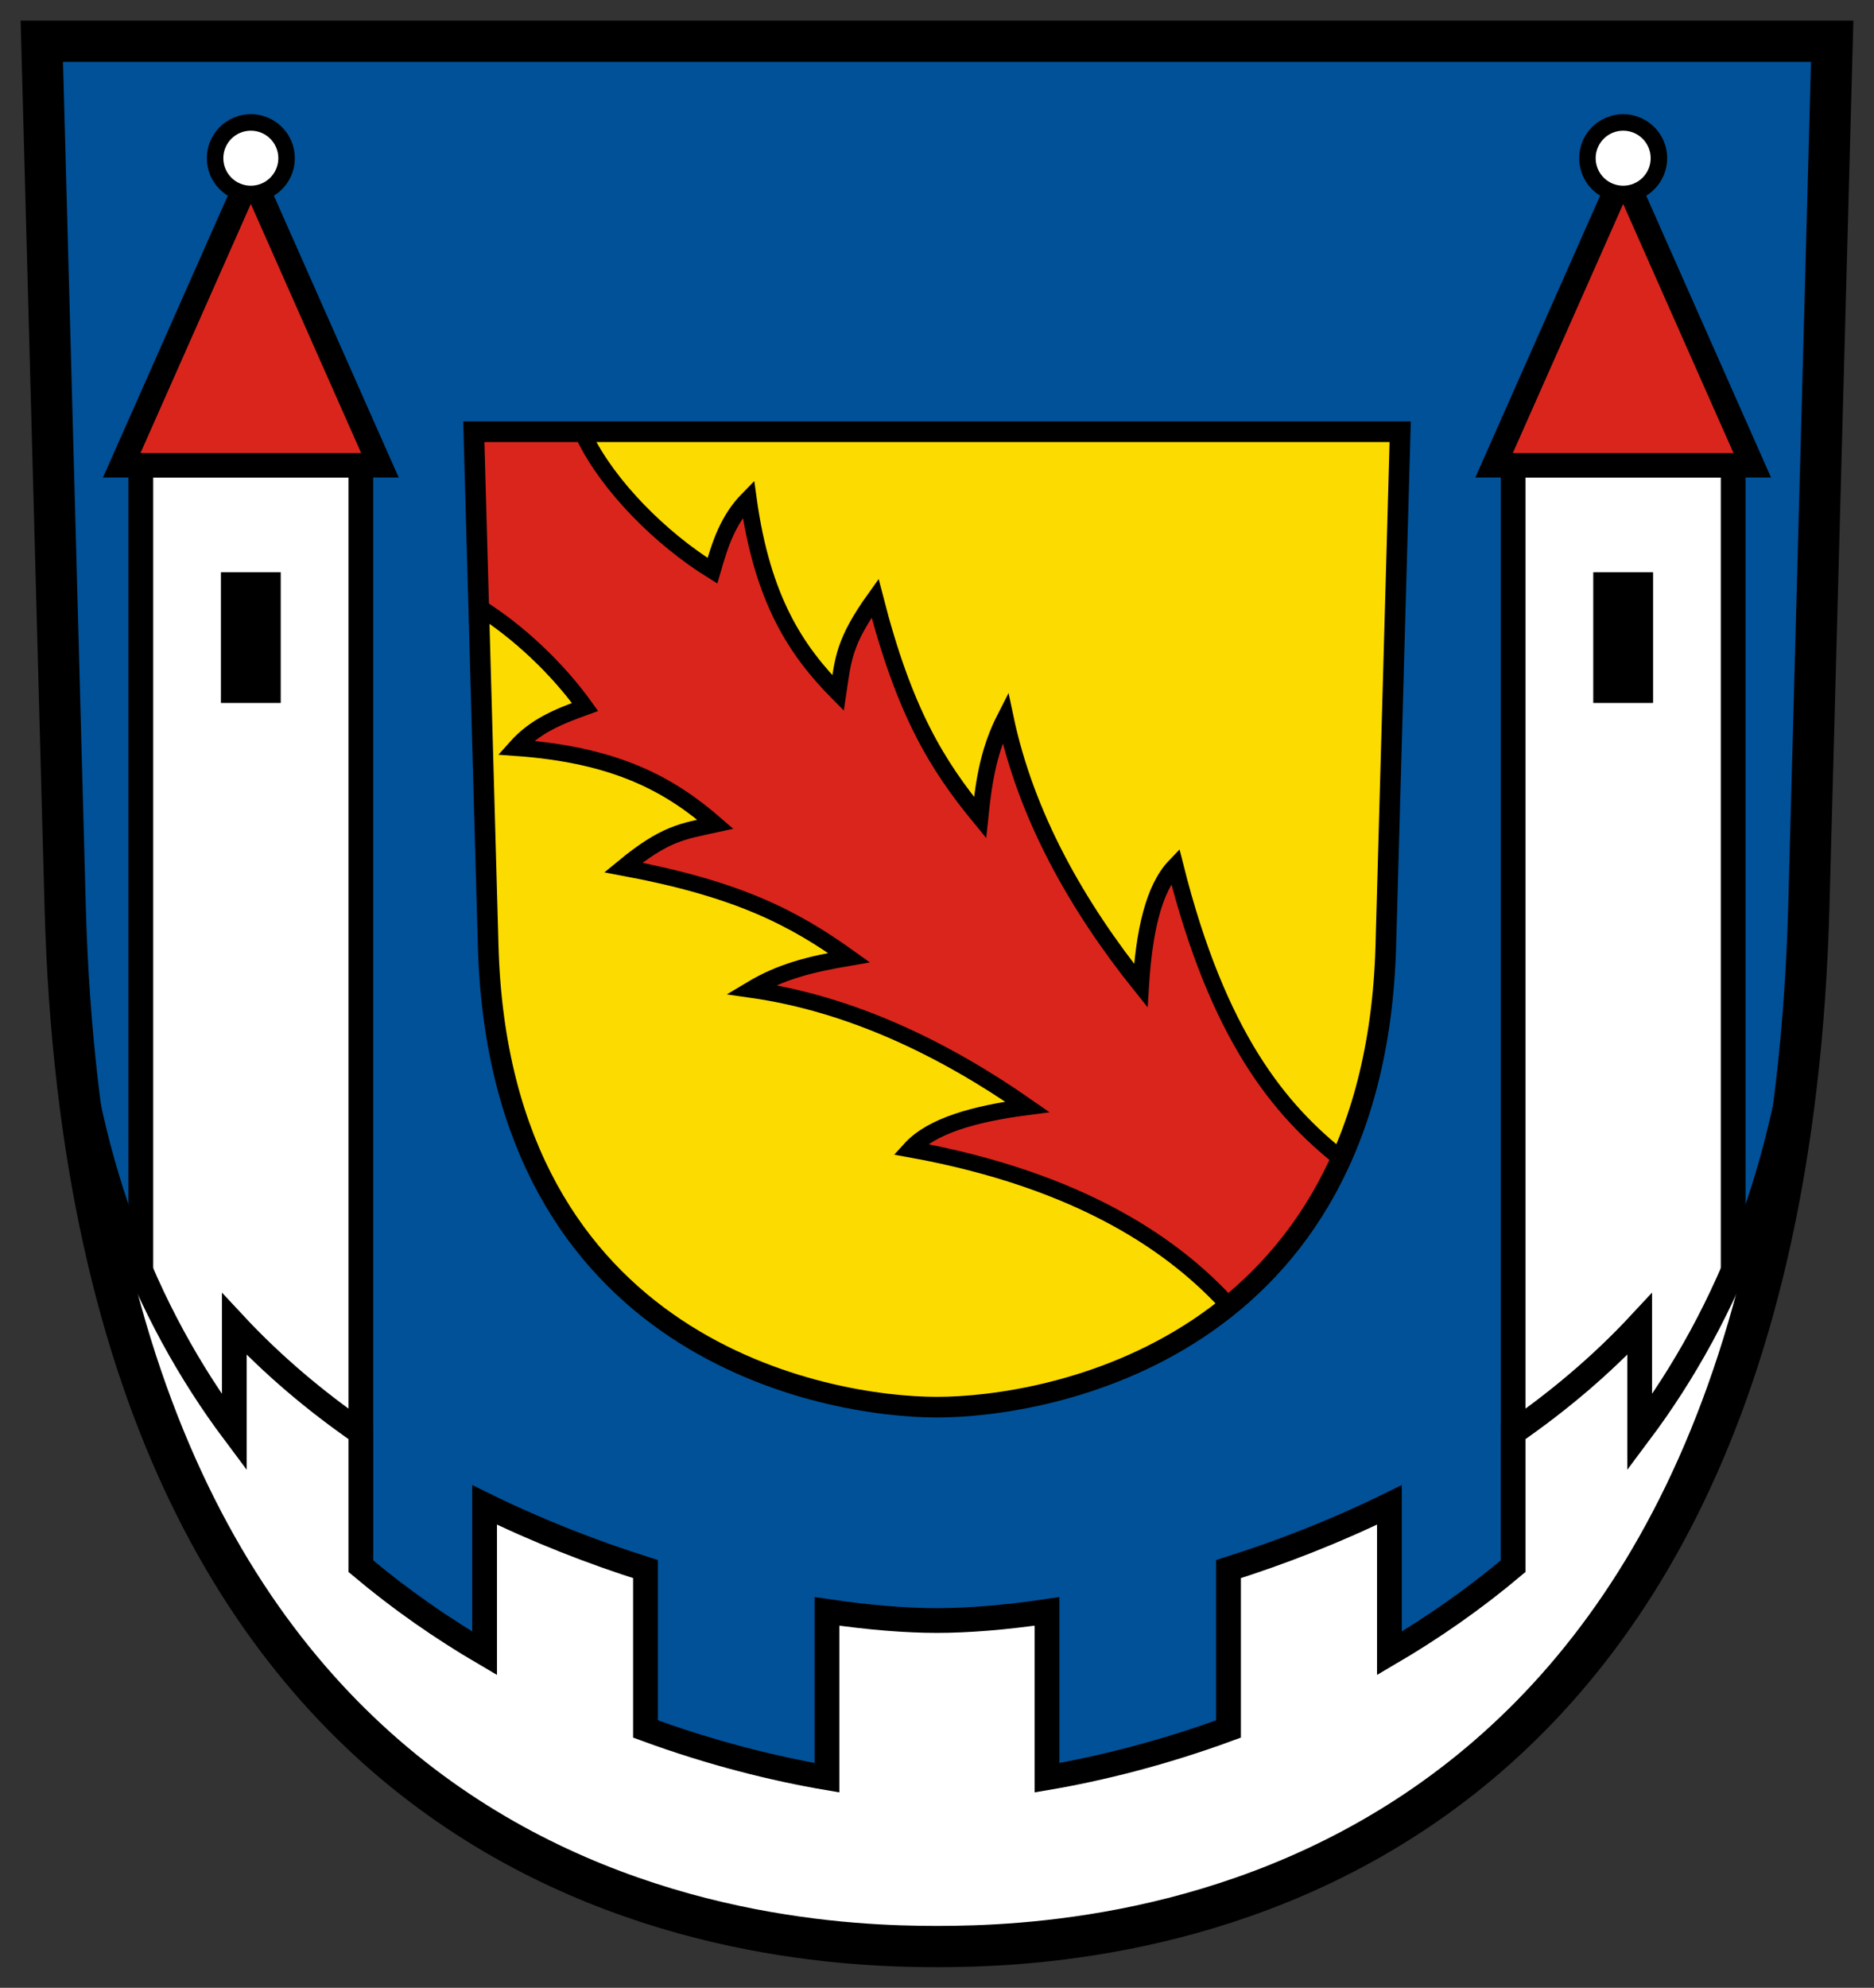 <?xml version="1.0" encoding="UTF-8" standalone="no"?>
<svg
   inkscape:version="1.1.1 (3bf5ae0d25, 2021-09-20)"
   sodipodi:docname="CoA Hayingen.svg"
   id="svg2130"
   version="1.1"
   viewBox="0 0 454.272 481.667"
   height="481.667"
   width="454.272"
   xmlns:inkscape="http://www.inkscape.org/namespaces/inkscape"
   xmlns:sodipodi="http://sodipodi.sourceforge.net/DTD/sodipodi-0.dtd"
   xmlns:xlink="http://www.w3.org/1999/xlink"
   xmlns="http://www.w3.org/2000/svg"
   xmlns:svg="http://www.w3.org/2000/svg">
  <rect x="0" y="0" width="454.272" height="481.667" fill="#333333" stroke="none"/>
  <defs
     id="defs2124" />
  <sodipodi:namedview
     inkscape:pagecheckerboard="false"
     fit-margin-bottom="5"
     fit-margin-right="5"
     fit-margin-left="5"
     fit-margin-top="5"
     lock-margins="true"
     units="px"
     inkscape:snap-smooth-nodes="true"
     inkscape:snap-object-midpoints="true"
     inkscape:window-maximized="1"
     inkscape:window-y="-11"
     inkscape:window-x="-11"
     inkscape:window-height="1506"
     inkscape:window-width="2560"
     showgrid="false"
     inkscape:document-rotation="0"
     inkscape:current-layer="layer1"
     inkscape:document-units="px"
     inkscape:cy="240.66667"
     inkscape:cx="227.33333"
     inkscape:zoom="1.5"
     inkscape:pageshadow="2"
     inkscape:pageopacity="0"
     borderopacity="1.0"
     bordercolor="#666666"
     pagecolor="#333333"
     id="base"
     showguides="false"
     inkscape:guide-bbox="true"
     inkscape:snap-intersection-paths="true"
     inkscape:object-paths="true"
     inkscape:snap-grids="false"
     inkscape:snap-global="true"
     inkscape:lockguides="false"
     guidecolor="#00ffff"
     guideopacity="0.498"
     inkscape:snap-midpoints="true" />
  <g
     id="layer1"
     inkscape:groupmode="layer"
     inkscape:label="hayingen"
     transform="translate(-69.197,-49.333)">
    <g
       id="g16967"
       inkscape:label="coa">
      <path
         style="opacity:1;fill:#005198;fill-opacity:1;stroke:none;stroke-width:10;stroke-linecap:butt;stroke-miterlimit:4;stroke-dasharray:none"
         d="M 79.334,59.333 84.993,268.931 C 91.591,513.333 255.892,521 296.333,521 c 40.442,0 204.742,-7.667 211.34,-252.069 l 5.659,-209.597 z"
         id="path1478"
         sodipodi:nodetypes="cszscc"
         inkscape:label="coa-0" />
      <g
         id="g16951"
         inkscape:label="inescutcheon">
        <path
           style="opacity:1;fill:#fcdb00;fill-opacity:1;stroke:none;stroke-width:4.5;stroke-linecap:butt;stroke-miterlimit:4;stroke-dasharray:none"
           d="m 408.612,153.944 -3.483,124.637 c -2.739,98.017 -82.151,111.722 -108.796,111.722 -26.646,0 -106.057,-13.705 -108.796,-111.722 l -3.483,-124.637 z"
           id="path6511"
           sodipodi:nodetypes="cszscc"
           inkscape:label="inescutcheon-0" />
        <path
           id="path7484"
           style="opacity:1;fill:#da251d;fill-opacity:1;stroke:#000000;stroke-width:4;stroke-linecap:butt;stroke-miterlimit:4;stroke-dasharray:none"
           d="m 184.055,153.943 1.186,42.432 c 9.628,5.977 19.13,14.994 25.779,24.266 -6.451,2.335 -12.106,4.58 -16.807,9.861 24.684,1.74 37.552,9.148 48.41,18.553 -8.048,1.761 -12.172,2.125 -22.332,10.482 27.898,5.209 41.278,12.215 54.713,21.836 -9.61,1.646 -16.519,3.39 -23.754,7.727 24.127,3.419 46.702,14.288 66.99,28.434 -12.827,1.666 -23.226,4.595 -28.373,10.258 42.131,7.631 64.572,23.952 77.256,37.945 10.768,-8.619 20.077,-20.607 27.202,-35.606 v 0 c -14.809,-11.721 -29.827,-29.452 -40.253,-70.982 -5.307,5.513 -7.537,16.085 -8.344,28.994 -15.468,-19.299 -27.818,-41.098 -32.84,-64.943 -3.844,7.509 -5.122,14.519 -6.123,24.217 -10.496,-12.763 -18.38,-25.645 -25.439,-53.133 -7.661,10.695 -7.749,14.834 -8.969,22.982 -10.109,-10.206 -18.359,-22.551 -21.742,-47.064 -4.956,5.043 -6.818,10.835 -8.717,17.428 -12.599,-7.819 -25.152,-20.466 -31,-32.396 l -0.699,-1.289 z"
           sodipodi:nodetypes="cccccccccccccccccccccccc"
           inkscape:label="bend" />
        <path
           style="opacity:1;fill:none;fill-opacity:1;stroke:#000000;stroke-width:5;stroke-linecap:butt;stroke-miterlimit:4;stroke-dasharray:none"
           d="m 408.612,153.944 -3.483,124.637 c -2.739,98.017 -82.151,111.722 -108.796,111.722 -26.646,0 -106.057,-13.705 -108.796,-111.722 l -3.483,-124.637 z"
           id="path16969"
           sodipodi:nodetypes="cszscc"
           inkscape:label="inescutcheon-f" />
      </g>
      <g
         id="g16947"
         inkscape:label="wall">
        <g
           id="g16937"
           inkscape:label="towers">
          <g
             id="g3738"
             inkscape:label="tower-r">
            <path
               id="path1162"
               style="opacity:1;fill:#ffffff;stroke:#000000;stroke-width:6;stroke-linecap:butt;stroke-miterlimit:4;stroke-dasharray:none"
               d="m 103.334,162 v 220.475 c 5.981,17.634 13.223,32.923 21.285,46.357 h 32.047 V 162 Z"
               inkscape:label="tower-r-wall" />
            <path
               id="path2408"
               style="opacity:1;fill:#da251d;fill-opacity:1;stroke:#000000;stroke-width:5.918;stroke-miterlimit:4;stroke-dasharray:none"
               inkscape:transform-center-y="-9.9357852"
               d="m 130,91.445 31.292,70.626 H 98.708 Z"
               sodipodi:nodetypes="cccc"
               inkscape:transform-center-x="1.4999386e-06"
               inkscape:label="tower-r-roof" />
            <circle
               style="opacity:1;fill:#ffffff;stroke:#000000;stroke-width:4;stroke-linecap:butt;stroke-miterlimit:4;stroke-dasharray:none"
               id="path2935"
               cx="130"
               cy="87.667"
               r="8.667"
               inkscape:label="tower-r-ball" />
            <rect
               style="opacity:1;fill:#000000;stroke:none;stroke-width:3.537;stroke-linecap:butt;stroke-miterlimit:4;stroke-dasharray:none"
               id="rect3154"
               width="14.5"
               height="31.667"
               x="122.75"
               y="188"
               inkscape:label="tower-r-window" />
          </g>
          <use
             x="0"
             y="0"
             xlink:href="#g3738"
             id="use5738"
             width="100%"
             height="100%"
             transform="matrix(-1,0,0,1,592.666,0)"
             inkscape:label="tower-l" />
        </g>
        <path
           id="path1773"
           style="opacity:1;fill:#ffffff;stroke:#000000;stroke-width:6;stroke-linecap:butt;stroke-miterlimit:4;stroke-dasharray:none"
           d="M 85.543,280.346 C 96.945,513.406 256.542,521 296.334,521 c 39.792,0 199.383,-7.594 210.789,-240.646 -3.288,49.429 -18.884,87.296 -40.457,116.102 V 370.166 C 457.394,380.123 447.008,388.853 436,396.469 v 32.363 c -9.655,8.129 -19.77,15.122 -30,21.113 v -35.963 c -12.991,6.379 -26.214,11.512 -39,15.553 v 38.738 c -15.973,5.871 -31.113,9.621 -44,11.816 V 439.787 C 312.749,441.308 303.663,442 296.334,442 c -7.329,0 -16.417,-0.692 -26.668,-2.213 v 40.303 c -12.887,-2.195 -28.027,-5.946 -44,-11.816 v -38.738 c -12.786,-4.04 -26.009,-9.174 -39,-15.553 v 35.963 c -10.23,-5.991 -20.345,-12.984 -30,-21.113 V 396.469 C 145.658,388.853 135.272,380.123 126,370.166 v 26.289 C 104.426,367.648 88.829,329.779 85.543,280.346 Z"
           inkscape:label="battlements" />
      </g>
      <path
         style="opacity:1;fill:none;stroke:#000000;stroke-width:10;stroke-linecap:butt;stroke-miterlimit:4;stroke-dasharray:none"
         d="M 79.334,59.333 84.993,268.931 C 91.591,513.333 255.892,521 296.333,521 c 40.442,0 204.742,-7.667 211.34,-252.069 l 5.659,-209.597 z"
         id="path926"
         sodipodi:nodetypes="cszscc"
         inkscape:label="coa-f" />
    </g>
  </g>
</svg>
